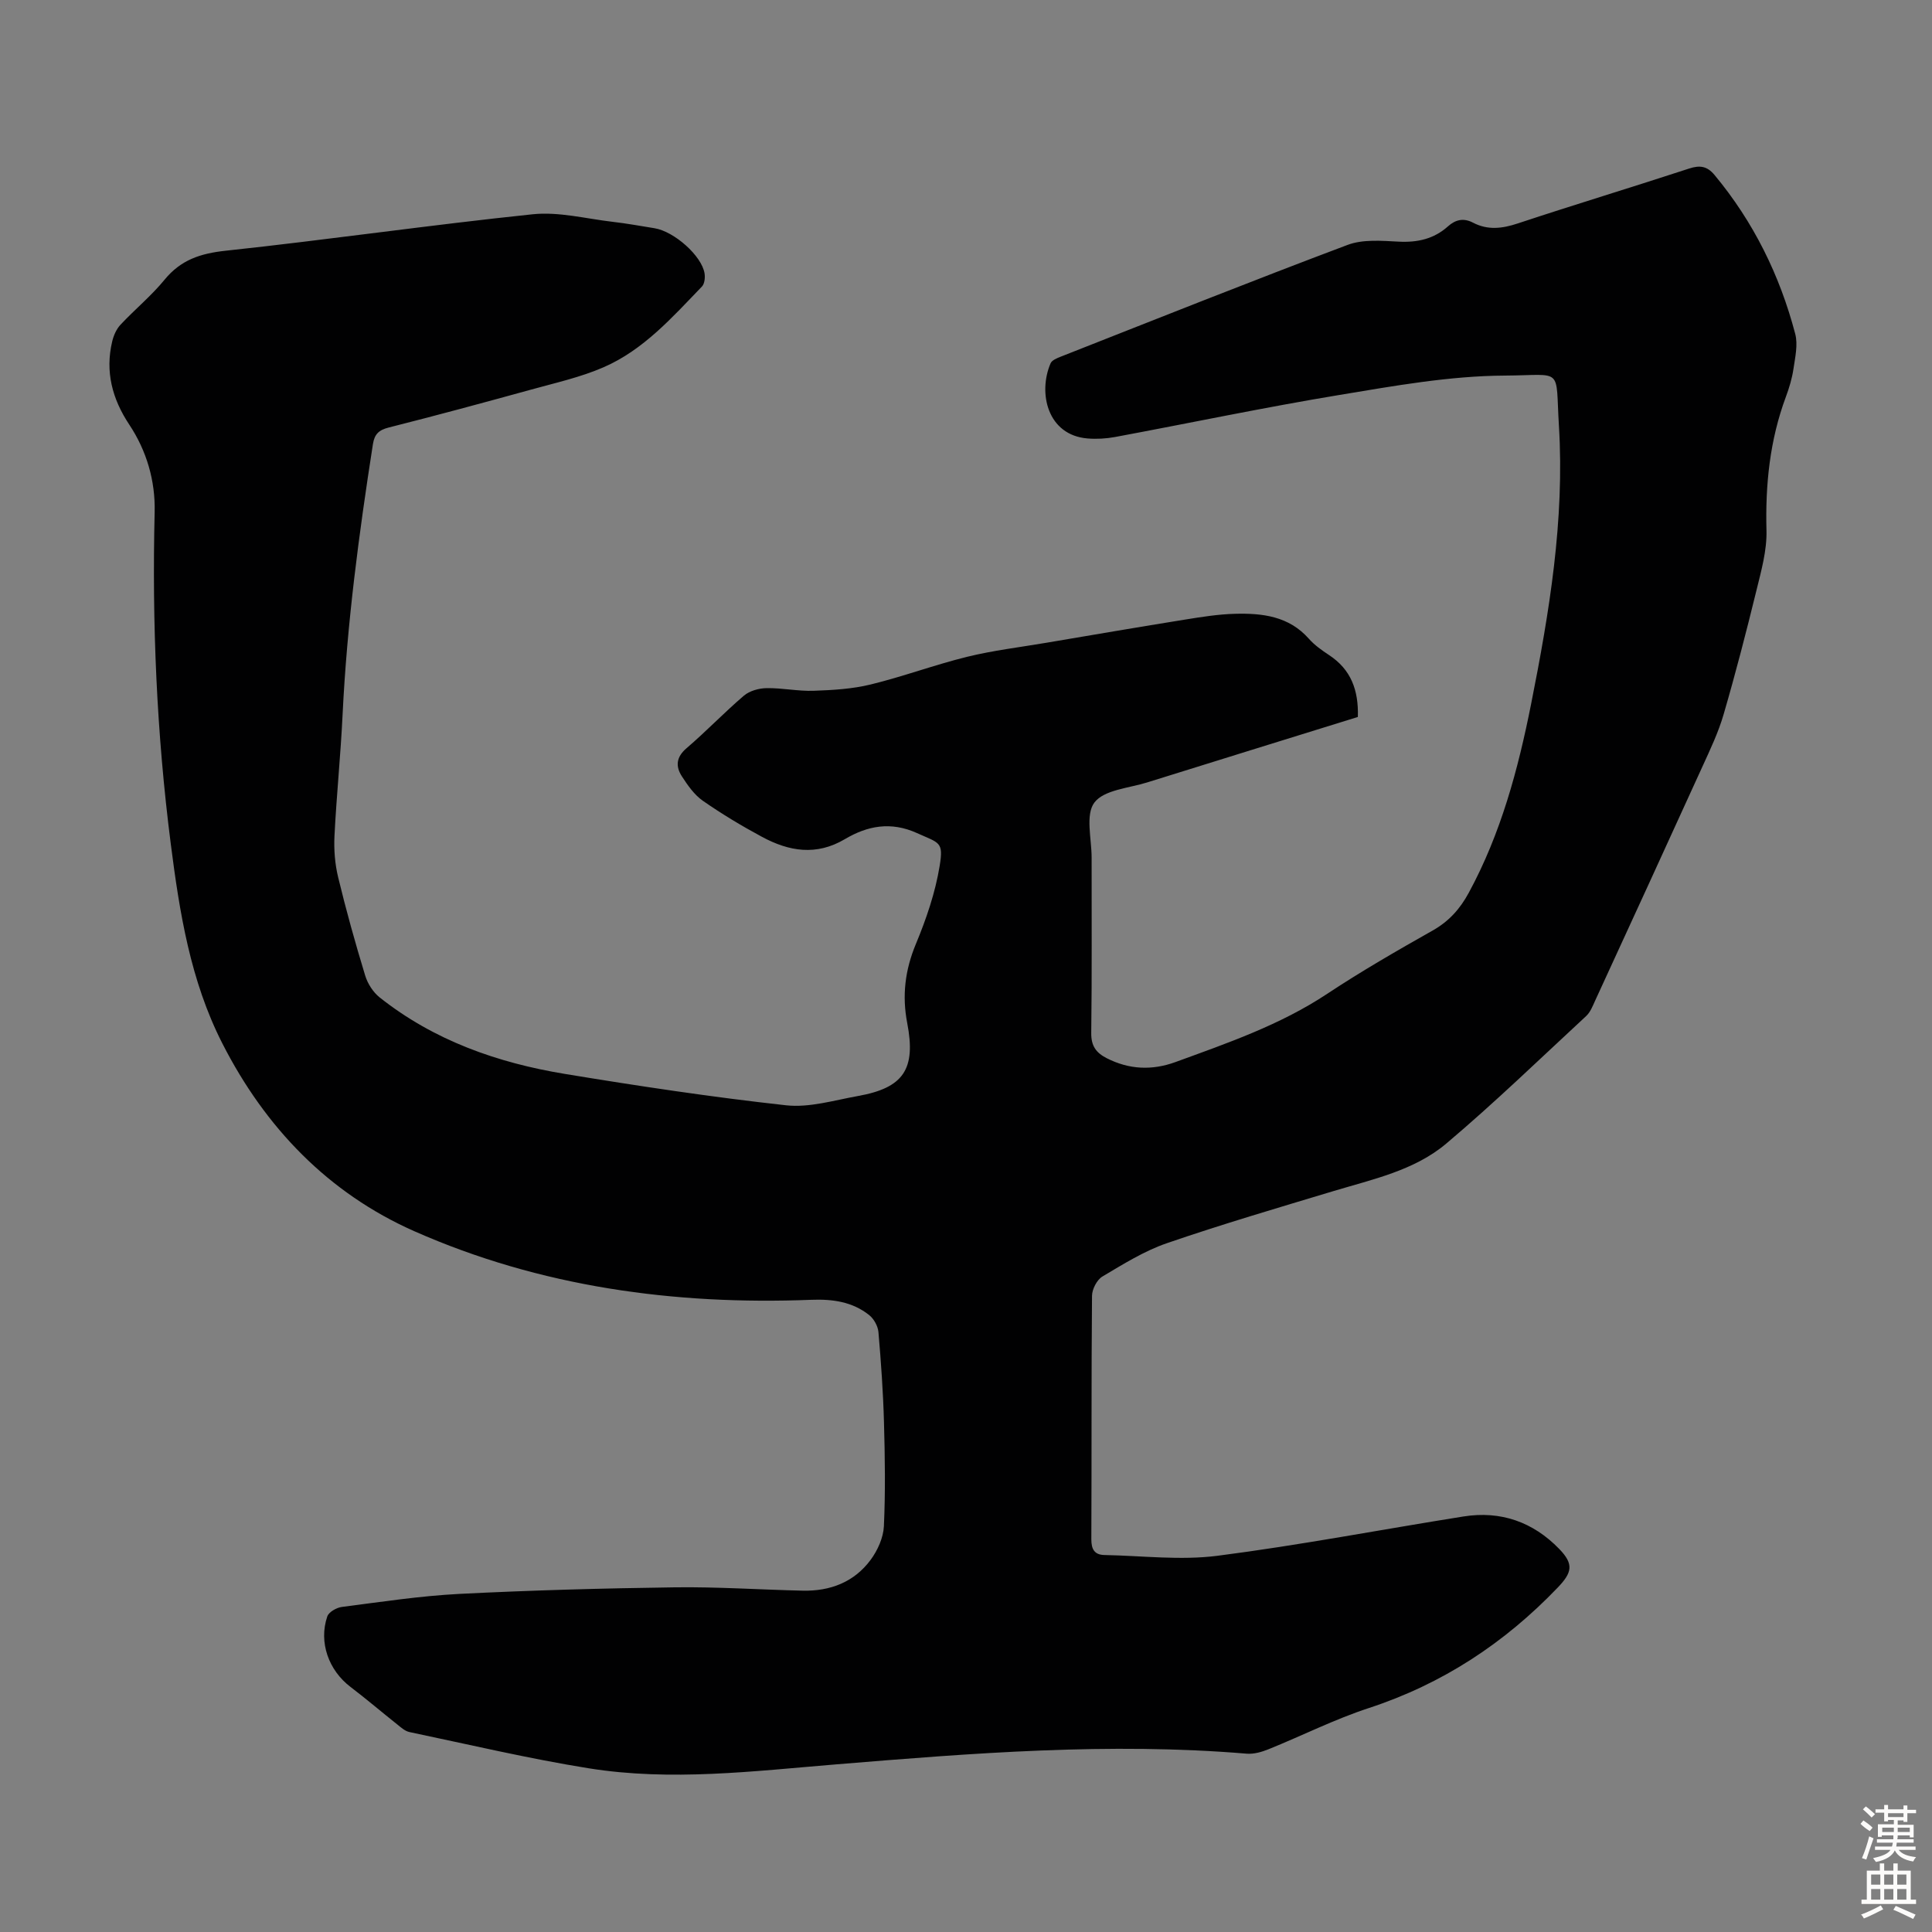 <svg enable-background="new 0 0 400 400" viewBox="0 0 400 400" xmlns="http://www.w3.org/2000/svg"><rect x="0" y="0" width="400" height="400" fill="#808080" stroke="none"/><path d="m281.13 148.44c-14.62 4.54-29.12 9.02-43.61 13.55-3.8 1.19-8.93 1.53-10.93 4.16-1.91 2.51-.58 7.52-.58 11.42-.02 12.09.08 24.18-.08 36.27-.04 2.67.97 4.1 3.17 5.23 4.67 2.39 9.42 2.59 14.29.81 10.8-3.94 21.67-7.68 31.39-14.12 7.08-4.69 14.46-8.94 21.86-13.12 3.38-1.91 5.67-4.5 7.47-7.83 6.63-12.24 10.19-25.49 12.88-39.01 3.78-19.01 6.96-38.14 5.77-57.61-.76-12.39 1.07-10.5-11.19-10.43-11.43.06-22.91 2.13-34.25 4.01-15.54 2.57-30.97 5.82-46.47 8.71-1.85.34-3.8.45-5.67.3-8.32-.67-10.31-9.41-7.67-15.56.28-.65 1.35-1.08 2.14-1.39 19.75-7.77 39.47-15.65 59.34-23.12 3.18-1.2 7.06-.86 10.59-.68 3.89.2 7.28-.55 10.2-3.16 1.57-1.41 3.24-1.79 5.19-.77 3.06 1.6 6.06 1.23 9.3.15 11.77-3.9 23.65-7.49 35.43-11.35 2.24-.74 3.74-.51 5.26 1.31 8.08 9.71 13.53 20.77 16.72 32.91.59 2.23-.01 4.85-.36 7.24-.29 1.97-.88 3.94-1.58 5.82-3.32 8.94-4.26 18.15-4.01 27.65.11 4.14-1.09 8.37-2.09 12.46-2.1 8.57-4.31 17.13-6.78 25.6-1.08 3.73-2.78 7.29-4.4 10.84-7.36 16.17-14.78 32.31-22.21 48.46-.51 1.11-.98 2.36-1.84 3.16-9.59 8.88-18.99 17.98-28.97 26.41-6.6 5.57-15.18 7.38-23.32 9.83-11.55 3.48-23.13 6.88-34.53 10.8-4.69 1.61-9.04 4.34-13.35 6.9-1.14.68-2.14 2.63-2.15 4-.15 16.79-.06 33.58-.14 50.37-.01 2.11.65 3.25 2.72 3.29 7.8.15 15.72 1.14 23.38.16 17.05-2.19 33.97-5.44 50.95-8.14 7.72-1.23 14.41 1.14 19.82 6.72 3.08 3.17 2.66 4.9-.32 8.01-11.02 11.5-23.86 19.94-39.09 24.93-7.09 2.32-13.83 5.73-20.77 8.53-1.41.57-3.04 1.04-4.52.92-28.45-2.38-56.77-.11-85.08 2.22-17.05 1.4-34.14 3.54-51.19.8-12.44-2-24.74-4.91-37.09-7.5-.91-.19-1.74-.95-2.51-1.57-3.24-2.57-6.38-5.26-9.67-7.76-4.53-3.44-6.64-9.24-4.82-14.6.31-.92 1.91-1.83 3.02-1.97 8.09-1.04 16.18-2.28 24.31-2.7 14.85-.75 29.73-1.16 44.6-1.36 8.83-.12 17.66.49 26.49.69 5.69.13 10.67-1.76 14.09-6.4 1.44-1.95 2.62-4.58 2.73-6.95.33-7.13.22-14.3.02-21.44-.17-6.26-.61-12.52-1.15-18.76-.11-1.23-.94-2.73-1.92-3.51-3.48-2.76-7.55-3.33-11.98-3.16-28.39 1.11-56.13-2.68-82.19-14.2-17.79-7.87-30.88-21.46-39.76-38.91-6.62-13-8.85-27.1-10.67-41.33-2.92-22.81-3.89-45.69-3.33-68.67.15-6.44-1.64-12.64-5.27-18.11-3.51-5.29-5.01-10.95-3.52-17.2.29-1.22.86-2.54 1.7-3.44 2.98-3.19 6.4-5.99 9.15-9.35 3.37-4.11 7.43-5.43 12.64-5.99 21.22-2.27 42.36-5.34 63.59-7.55 5.41-.56 11.04.93 16.57 1.57 2.89.33 5.75.86 8.62 1.32 4.07.65 9.79 5.71 10.37 9.35.14.87.01 2.15-.54 2.72-6.13 6.36-12.08 13.11-20.35 16.71-4.77 2.08-9.96 3.23-15.01 4.63-9.8 2.7-19.62 5.36-29.48 7.85-2.05.52-2.95 1.36-3.28 3.44-2.9 18.58-5.37 37.19-6.28 55.99-.4 8.38-1.26 16.74-1.68 25.12-.14 2.84.09 5.81.76 8.57 1.65 6.84 3.55 13.63 5.6 20.36.51 1.67 1.64 3.44 3 4.52 11.25 8.92 24.39 13.53 38.32 15.83 15.22 2.51 30.49 4.81 45.82 6.5 4.83.53 9.94-1.04 14.87-1.92 9.47-1.69 12.05-5.56 10.21-15.11-1.09-5.66-.46-10.96 1.79-16.36 2.16-5.2 4.03-10.66 4.93-16.19.82-5.03-.04-4.67-4.7-6.78-5.44-2.46-10.27-1.5-14.92 1.25-5.94 3.52-11.59 2.53-17.15-.46-4.22-2.27-8.35-4.75-12.28-7.49-1.76-1.23-3.12-3.19-4.32-5.04-1.34-2.07-1.2-3.99.97-5.84 4.08-3.49 7.8-7.4 11.88-10.88 1.18-1 3.11-1.53 4.71-1.55 3.23-.05 6.48.66 9.7.55 3.96-.14 8.01-.37 11.84-1.31 6.72-1.64 13.25-4.08 19.97-5.73 5.39-1.32 10.94-1.98 16.42-2.91 9.57-1.62 19.15-3.26 28.73-4.8 3.41-.55 6.85-1.1 10.29-1.19 5.66-.15 11.16.48 15.3 5.17 1.17 1.32 2.68 2.39 4.17 3.37 4.52 2.97 6.14 7.22 5.97 12.82z" fill="#010102"/><g fill="#fcfbfa"><path d="m385.2 377.6.6-.7c.6.4 1.3.9 1.9 1.5l-.6.7c-.8-.5-1.4-1-1.9-1.5zm.3 7.1c.6-1.4 1.1-2.9 1.5-4.5.3.1.6.3.9.4-.5 1.4-1 2.9-1.5 4.4zm.2-10.1.6-.6c.7.5 1.3 1.1 1.9 1.6l-.7.7c-.6-.6-1.2-1.2-1.8-1.7zm8.4-.8h.8v.9h1.8v.7h-1.8v1.8h-.8v-.3h-1.2v.9h3.3v2.6h-.8v-.4h-2.5c0 .3 0 .6-.1.8h3.4v.7h-3.5c0 .3-.1.6-.1.8h4v.7h-3.5c.7.9 1.9 1.3 3.6 1.5-.2.2-.4.5-.6.9-1.9-.3-3.2-1.1-3.8-2.3-.5 1.1-1.8 2-3.9 2.4-.2-.3-.4-.5-.6-.8 1.9-.4 3.1-.9 3.6-1.7h-3.2v-.7h3.5c.1-.2.1-.5.2-.8h-3.3v-.7h3.4c0-.2 0-.5 0-.8h-2.4v.3h-.8v-2.6h3.3v-.9h-1.2v.3h-.8v-1.8h-1.8v-.7h1.8v-.9h.8v.9h3.2zm-4.4 5.5h2.4c0-.3 0-.6 0-.9h-2.4zm1.2-3.1h3.2v-.8h-3.2zm4.4 2.2h-2.4v.9h2.5v-.9z"/><path d="m389.2 385.8h.9v1.5h1.9v-1.5h.9v1.5h2.7v6h1.1v.9h-11.3v-.9h1.1v-6h2.7zm.2 8.7.5.8c-1.2.6-2.5 1.3-4 1.9-.2-.3-.3-.6-.6-.8 1.6-.6 3-1.3 4.1-1.9zm-2-4.3h1.9v-2.1h-1.9zm0 3.1h1.9v-2.2h-1.9zm2.7-3.1h1.9v-2.1h-1.9zm0 3.1h1.9v-2.2h-1.9zm2.4 1.3c1.4.6 2.7 1.2 4.1 1.8l-.5.9c-1.5-.7-2.8-1.4-4.1-1.9zm2.2-6.5h-1.9v2.1h1.9zm-1.9 5.2h1.9v-2.2h-1.9z"/></g></svg>